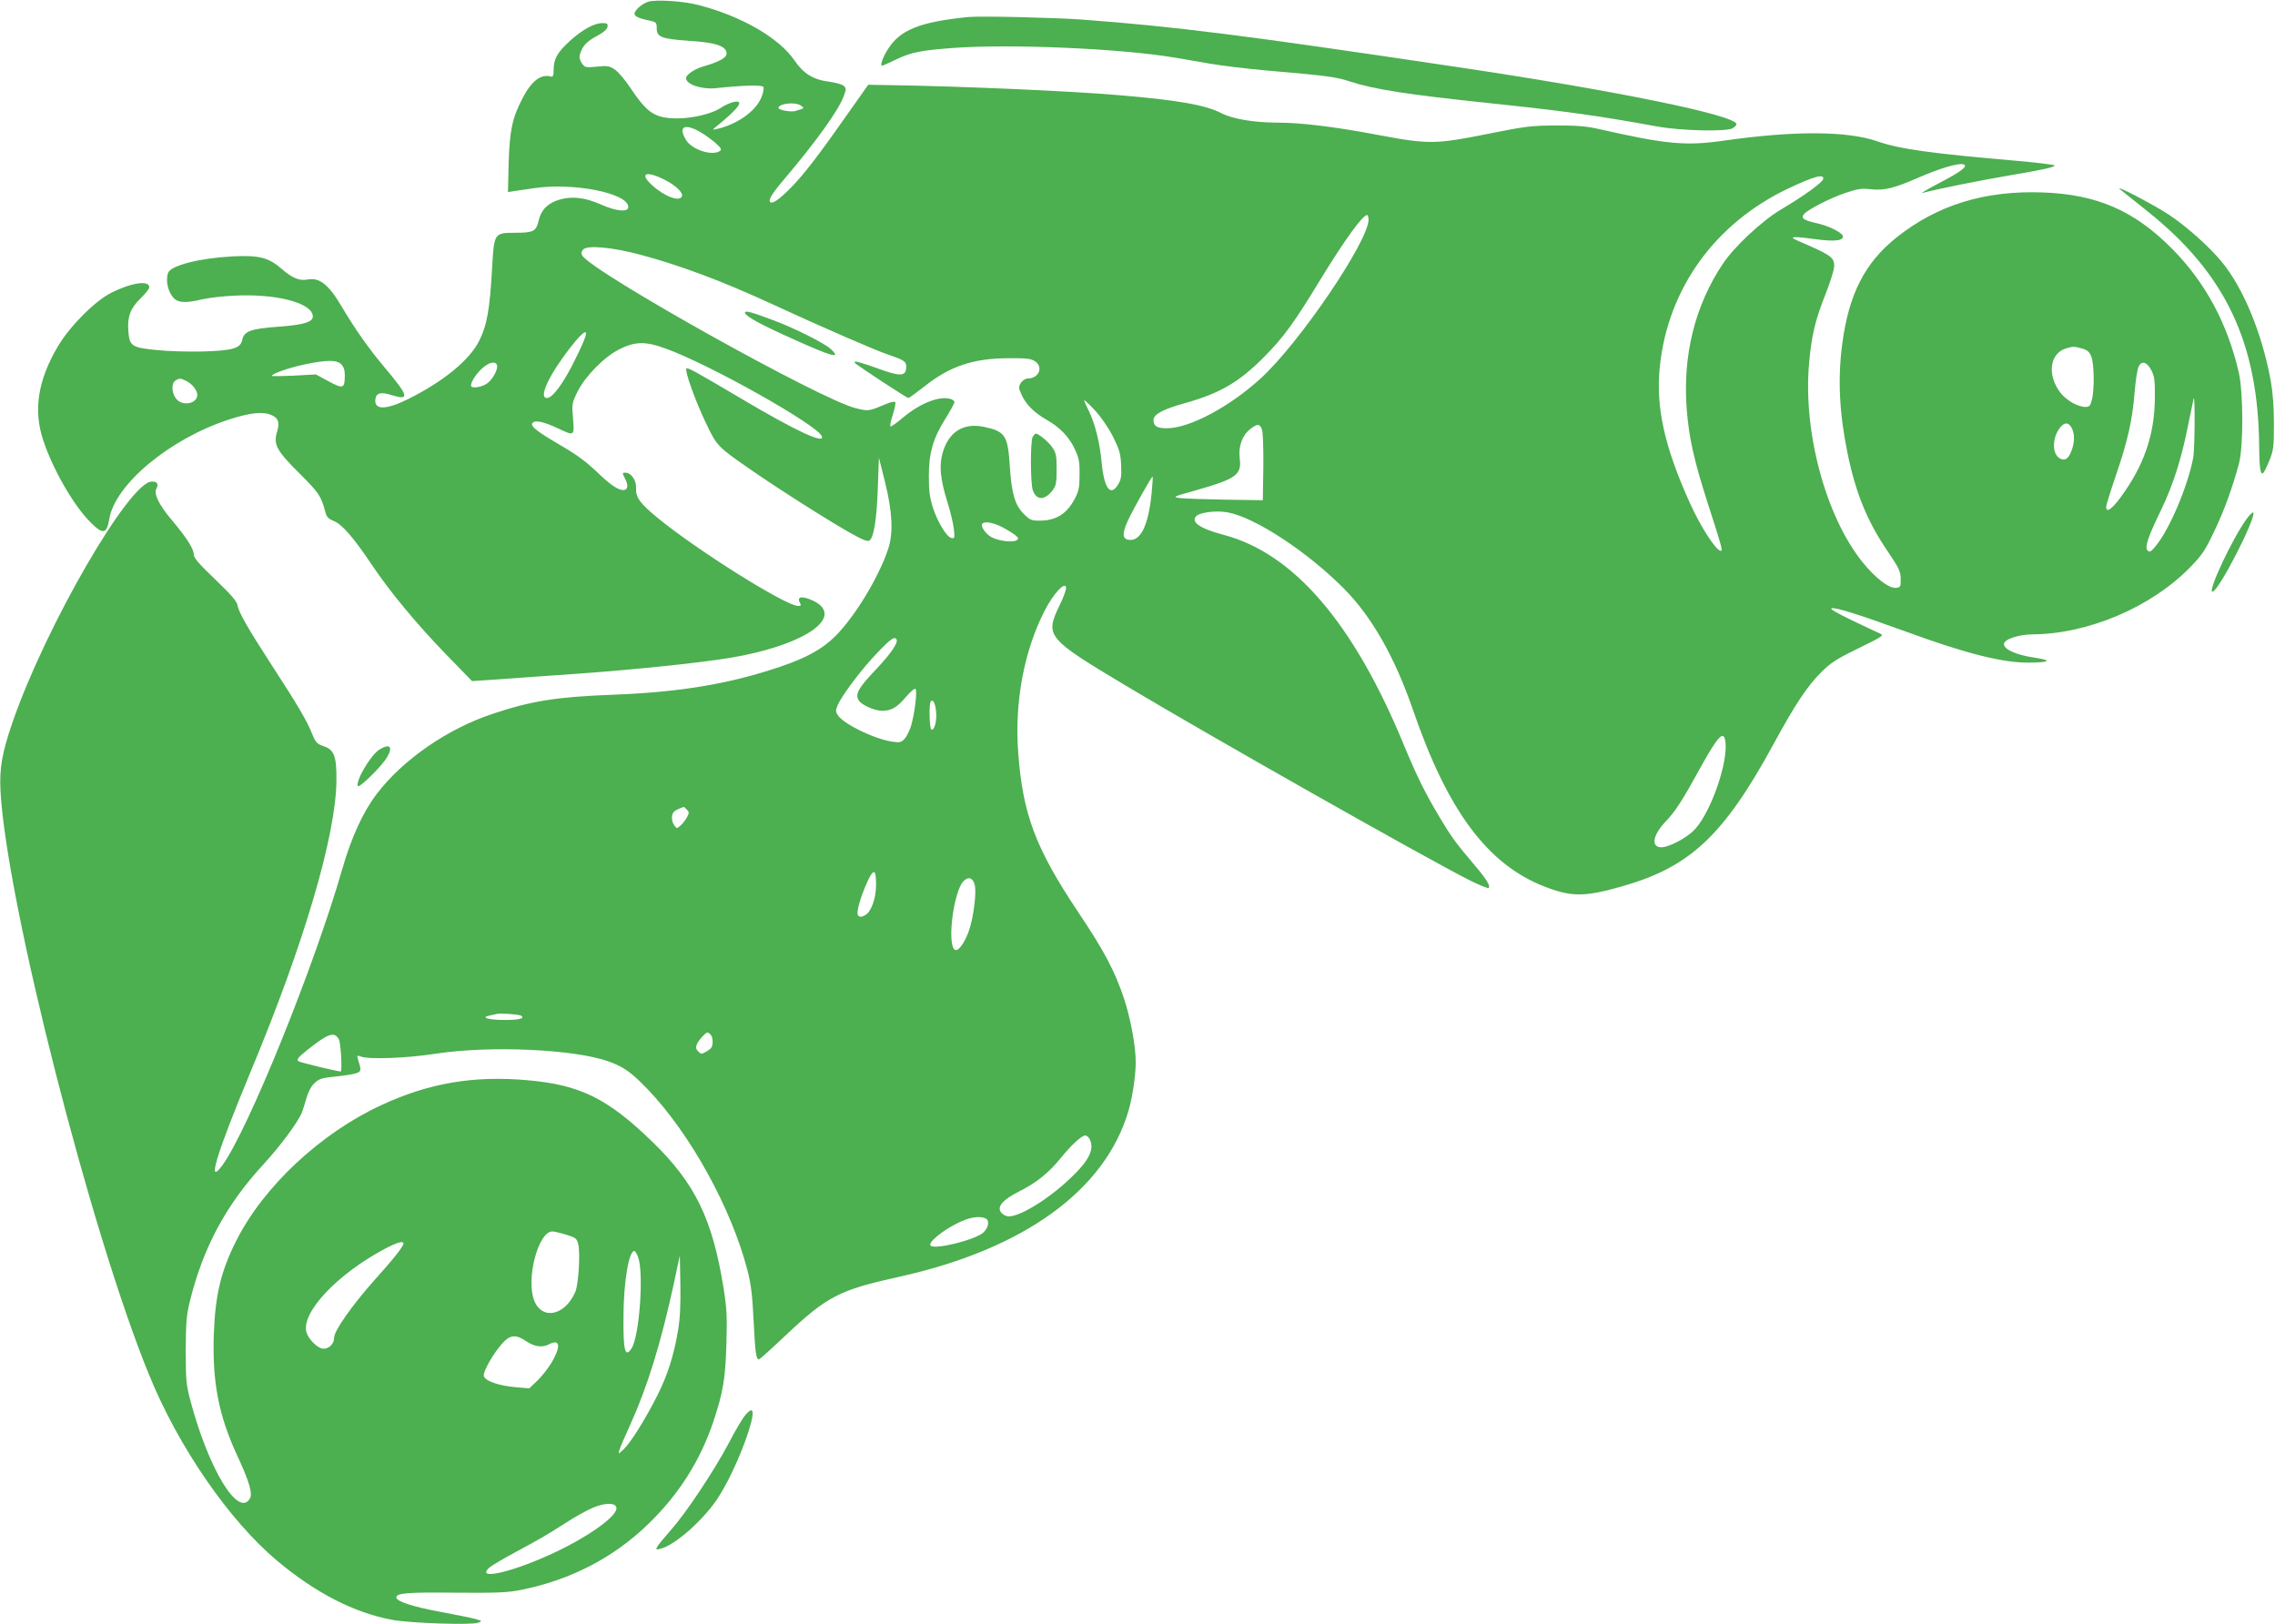 <?xml version="1.0" standalone="no"?>
<!DOCTYPE svg PUBLIC "-//W3C//DTD SVG 20010904//EN"
 "http://www.w3.org/TR/2001/REC-SVG-20010904/DTD/svg10.dtd">
<svg version="1.0" xmlns="http://www.w3.org/2000/svg"
 width="1280pt" height="914pt" viewBox="0 0 1280 914"
 preserveAspectRatio="xMidYMid meet">
<g transform="translate(0,914) scale(0.1,-0.1)"
fill="#4caf50" stroke="none">
<path d="M3646 9130 c-34 -11 -76 -48 -76 -67 0 -15 25 -27 85 -39 37 -8 40
-11 40 -44 0 -49 28 -59 185 -70 144 -9 203 -28 208 -67 4 -26 -38 -50 -128
-76 -52 -15 -100 -47 -100 -67 0 -35 89 -65 170 -56 148 16 257 19 265 7 4 -7
0 -32 -10 -56 -30 -79 -136 -155 -252 -181 -28 -6 -28 -6 7 22 120 98 150 143
88 130 -18 -4 -49 -17 -69 -31 -73 -48 -230 -74 -326 -55 -69 15 -108 49 -183
161 -30 46 -71 94 -90 107 -31 21 -42 23 -101 17 -62 -6 -68 -5 -83 16 -21 30
-20 46 2 89 13 23 38 45 78 66 39 21 60 39 62 53 3 18 -2 21 -29 21 -45 0
-111 -36 -180 -98 -72 -65 -93 -102 -94 -162 0 -35 -3 -44 -15 -41 -56 16
-108 -23 -158 -118 -59 -112 -74 -180 -80 -364 l-4 -168 43 7 c24 3 71 10 104
15 223 33 530 -28 530 -106 0 -30 -66 -25 -151 13 -92 41 -164 49 -235 29 -67
-20 -104 -57 -118 -117 -14 -62 -29 -70 -133 -70 -117 0 -118 -2 -129 -193
-13 -240 -29 -328 -74 -417 -55 -108 -200 -227 -401 -327 -124 -61 -190 -61
-182 1 5 35 32 42 93 22 101 -31 95 -6 -35 149 -95 112 -173 224 -249 352 -72
122 -124 163 -190 150 -45 -9 -87 8 -144 58 -75 66 -129 80 -282 72 -183 -10
-343 -51 -359 -92 -16 -44 -1 -110 34 -145 24 -24 69 -26 155 -5 33 8 114 18
180 21 239 13 445 -41 445 -117 0 -32 -55 -48 -199 -58 -149 -11 -188 -25
-198 -73 -9 -48 -53 -61 -221 -66 -78 -2 -195 1 -260 8 -142 14 -154 22 -160
109 -6 80 12 127 70 183 26 25 48 53 48 61 0 42 -102 26 -215 -31 -93 -48
-231 -187 -298 -299 -114 -192 -141 -362 -83 -533 54 -163 171 -365 263 -457
72 -73 94 -70 108 17 32 194 341 451 673 559 116 38 190 46 235 27 43 -17 52
-42 36 -96 -22 -71 -3 -106 125 -233 109 -109 122 -127 145 -213 9 -34 17 -43
49 -56 46 -18 112 -94 213 -245 105 -156 252 -333 417 -504 l148 -152 164 11
c91 7 293 21 450 32 325 24 681 61 850 90 367 63 597 199 495 294 -28 26 -98
52 -114 42 -8 -5 -8 -13 -1 -27 9 -16 7 -19 -10 -19 -69 0 -577 319 -794 499
-97 80 -120 113 -117 164 2 44 -28 87 -61 87 -17 0 -17 -2 -3 -30 19 -36 19
-59 2 -66 -25 -9 -69 16 -136 79 -87 83 -127 113 -244 181 -122 72 -156 100
-140 117 16 16 64 5 141 -31 95 -45 94 -45 86 55 -7 82 -6 87 26 152 42 85
151 196 234 237 88 45 149 46 260 5 250 -90 855 -431 880 -494 18 -47 -145 29
-454 212 -262 155 -300 176 -308 169 -11 -11 48 -176 107 -301 64 -135 67
-138 249 -264 141 -99 446 -293 564 -359 75 -42 101 -52 111 -43 24 19 40 122
46 296 l6 170 35 -140 c41 -166 47 -285 17 -375 -53 -159 -187 -380 -297 -490
-72 -72 -162 -122 -310 -172 -286 -97 -566 -144 -950 -158 -310 -12 -451 -35
-665 -106 -257 -85 -509 -259 -656 -453 -77 -101 -143 -246 -193 -421 -157
-547 -530 -1469 -675 -1668 -90 -122 -34 61 155 517 306 732 485 1342 487
1651 1 134 -13 172 -73 191 -37 13 -44 20 -65 72 -29 72 -77 154 -225 382
-137 211 -187 299 -194 340 -4 22 -38 61 -126 145 -95 91 -120 121 -120 141 0
31 -42 96 -124 193 -71 84 -102 147 -86 176 14 26 5 40 -26 40 -126 0 -598
-816 -784 -1356 -59 -172 -74 -258 -67 -389 35 -625 509 -2486 837 -3285 167
-408 450 -817 720 -1044 216 -181 435 -293 648 -332 105 -19 446 -30 482 -16
24 9 24 10 -15 21 -22 6 -110 24 -196 40 -154 28 -249 59 -249 81 0 25 61 30
333 27 238 -2 296 1 370 16 278 56 519 181 714 370 172 166 294 359 367 578
55 167 67 237 73 435 5 155 2 201 -16 316 -63 390 -160 589 -402 824 -251 243
-405 319 -702 345 -302 27 -554 -16 -821 -140 -342 -158 -663 -458 -816 -762
-87 -172 -119 -305 -127 -529 -9 -268 27 -456 133 -684 68 -147 87 -213 69
-241 -66 -105 -231 168 -333 550 -24 91 -27 116 -27 285 1 161 4 198 24 280
75 301 202 538 411 765 95 103 195 237 219 295 5 14 17 50 25 80 10 35 26 66
45 84 26 25 41 30 120 38 50 5 103 13 117 19 27 10 28 15 8 78 -7 22 -5 23 17
15 46 -17 259 -9 419 16 305 47 783 26 976 -44 85 -31 128 -62 219 -157 240
-251 470 -669 560 -1016 20 -76 28 -139 35 -284 9 -182 14 -219 30 -219 4 0
70 59 146 131 238 225 305 259 644 334 700 155 1158 486 1289 933 23 77 41
200 41 275 0 91 -29 245 -65 355 -53 159 -112 270 -260 491 -238 357 -310 547
-336 892 -22 284 32 575 148 801 49 97 116 168 121 132 2 -11 -15 -58 -38
-104 -81 -169 -70 -183 375 -449 459 -275 1670 -961 1932 -1094 56 -28 105
-48 109 -44 11 11 -13 50 -75 123 -110 130 -133 161 -196 266 -85 142 -132
236 -206 415 -283 687 -620 1079 -1014 1183 -133 35 -187 72 -154 106 22 21
111 32 174 21 152 -26 449 -220 657 -430 156 -157 286 -386 388 -682 196 -571
421 -871 742 -995 150 -58 223 -58 431 1 386 109 575 286 857 804 119 219 189
325 267 402 53 53 85 74 210 135 134 65 144 73 122 82 -13 6 -85 39 -159 75
-91 44 -128 66 -114 68 26 5 158 -37 419 -132 339 -124 546 -176 693 -174 118
1 130 13 29 28 -102 15 -172 46 -172 76 0 27 80 54 160 55 314 2 669 153 888
378 68 70 85 96 136 204 56 117 99 236 138 378 26 95 25 403 -1 515 -64 276
-189 508 -376 696 -211 213 -421 305 -726 316 -326 12 -593 -70 -823 -253
-179 -143 -269 -319 -306 -601 -26 -196 -16 -390 30 -614 46 -224 110 -382
228 -555 62 -92 71 -111 71 -152 1 -43 -1 -47 -25 -50 -40 -5 -117 54 -191
146 -208 260 -335 738 -299 1122 14 155 34 239 95 392 25 64 46 132 46 151 0
45 -19 60 -136 112 -49 21 -91 40 -93 42 -16 12 20 11 116 -2 113 -16 170 -10
161 18 -7 20 -79 56 -147 71 -74 17 -90 28 -71 51 21 26 151 92 235 120 66 22
89 26 140 20 78 -8 131 5 270 66 120 52 227 84 253 74 27 -10 -14 -41 -139
-106 -63 -33 -105 -58 -94 -55 97 25 323 70 475 96 206 35 270 49 270 59 0 4
-91 15 -202 25 -490 42 -670 67 -793 110 -172 60 -472 61 -870 4 -211 -30
-321 -20 -695 65 -75 17 -127 21 -245 21 -138 -1 -169 -4 -382 -47 -295 -59
-333 -60 -611 -8 -252 48 -441 71 -582 71 -129 1 -246 21 -308 53 -88 46 -247
74 -572 101 -275 24 -898 51 -1300 57 l-115 2 -98 -139 c-180 -257 -266 -369
-338 -441 -66 -67 -103 -92 -116 -80 -11 12 11 49 83 133 180 213 300 381 331
462 14 39 15 45 1 58 -8 9 -45 19 -82 24 -89 11 -145 45 -196 120 -86 126
-296 248 -537 311 -88 23 -243 33 -287 19z m860 -584 c21 -16 23 -14 -32 -31
-22 -7 -94 6 -94 17 0 26 95 36 126 14z m-561 -152 c22 -13 58 -39 80 -58 33
-30 37 -37 25 -46 -44 -29 -156 7 -190 62 -47 77 -8 97 85 42z m-207 -265 c61
-30 106 -72 99 -93 -11 -34 -97 -3 -167 61 -75 67 -37 85 68 32z m6520 4 c-4
-20 -103 -92 -239 -173 -106 -63 -262 -209 -326 -305 -156 -234 -226 -513
-203 -816 13 -166 41 -289 119 -533 78 -241 85 -266 73 -266 -26 0 -113 134
-173 267 -145 320 -194 544 -170 772 46 439 312 806 724 1001 144 68 201 83
195 53z m-2558 -229 c0 -120 -383 -686 -602 -889 -175 -162 -404 -285 -533
-285 -56 0 -75 12 -75 46 0 32 53 61 176 95 199 56 306 118 449 263 106 107
166 189 310 426 141 231 242 370 267 370 4 0 8 -12 8 -26z m-4095 -198 c221
-59 461 -149 725 -271 306 -141 594 -266 668 -291 94 -32 104 -39 100 -78 -4
-45 -37 -45 -169 4 -61 22 -114 38 -117 35 -8 -7 -19 1 152 -113 77 -50 143
-92 147 -92 4 0 45 30 91 66 142 113 275 158 473 158 99 1 126 -2 148 -17 49
-32 22 -97 -40 -97 -13 0 -29 -10 -39 -24 -14 -23 -14 -28 4 -68 24 -54 71
-101 142 -141 74 -42 127 -98 158 -166 22 -47 27 -70 26 -141 0 -72 -4 -93
-26 -135 -45 -87 -106 -125 -199 -125 -46 0 -55 4 -89 38 -50 50 -69 116 -79
276 -11 166 -26 189 -146 214 -114 24 -197 -28 -231 -145 -21 -72 -14 -150 27
-280 17 -54 33 -122 36 -152 5 -48 4 -53 -13 -49 -27 5 -78 88 -105 171 -18
57 -23 94 -23 177 0 132 24 214 94 325 27 43 50 85 50 92 0 7 -11 16 -26 19
-62 16 -167 -26 -261 -104 -34 -29 -66 -52 -72 -52 -5 0 0 29 12 65 11 35 18
68 14 72 -4 4 -22 1 -40 -6 -113 -47 -109 -46 -183 -28 -195 47 -1480 765
-1538 859 -7 12 -6 21 4 33 22 27 165 14 325 -29z m-369 -589 c-64 -132 -127
-217 -159 -217 -42 0 -3 98 88 225 31 44 73 97 93 118 58 60 52 22 -22 -126z
m8477 62 c30 -8 42 -18 53 -44 17 -41 19 -192 3 -247 -8 -32 -14 -38 -36 -38
-43 0 -110 39 -142 82 -75 101 -58 220 35 248 39 11 44 11 87 -1z m-9793 -89
c14 -14 20 -33 20 -62 0 -75 -9 -78 -91 -34 l-72 39 -123 -7 c-68 -3 -124 -4
-124 -1 0 12 97 46 183 64 124 26 181 27 207 1z m876 -4 c9 -23 -27 -87 -60
-107 -33 -20 -86 -26 -86 -9 0 22 30 68 65 99 38 33 72 40 81 17z m9309 -31
c17 -34 20 -58 19 -160 -2 -204 -63 -379 -195 -557 -50 -67 -79 -85 -79 -50 0
9 25 89 55 177 66 194 92 307 105 464 5 66 15 131 22 146 17 38 48 29 73 -20z
m-11055 -60 c33 -17 60 -52 60 -77 0 -51 -84 -66 -119 -22 -26 33 -28 89 -3
103 23 14 28 13 62 -4z m11290 -430 c-30 -160 -133 -404 -212 -499 -26 -32
-33 -35 -45 -24 -17 18 2 76 76 228 66 137 113 282 150 467 17 82 32 154 33
159 9 36 7 -284 -2 -331z m-6077 116 c36 -73 42 -94 45 -160 3 -63 -1 -82 -18
-109 -43 -69 -78 -20 -92 128 -10 110 -38 220 -73 290 -14 27 -25 53 -25 57 1
4 28 -21 61 -57 36 -39 76 -98 102 -149z m5394 49 c17 -34 16 -82 -3 -129 -17
-44 -36 -56 -64 -41 -45 24 -45 116 1 174 25 32 49 30 66 -4z m-4557 -6 c6
-15 9 -106 8 -213 l-3 -186 -210 3 c-115 2 -230 6 -255 9 -44 6 -43 7 86 43
232 66 261 88 249 182 -8 66 14 128 59 163 40 32 54 31 66 -1z m-621 -364
c-18 -176 -61 -266 -126 -258 -38 4 -41 34 -8 106 29 64 136 254 140 250 2 -2
-1 -46 -6 -98z m-843 -185 c27 -14 60 -34 74 -45 21 -17 23 -21 10 -30 -21
-15 -106 -4 -143 18 -32 18 -60 59 -51 74 10 16 61 8 110 -17z m-592 -633 c11
-18 -30 -79 -117 -171 -96 -101 -116 -136 -97 -170 14 -27 89 -61 134 -61 51
0 84 19 135 80 25 29 47 48 52 43 11 -11 -5 -140 -25 -208 -9 -28 -25 -61 -37
-73 -18 -20 -27 -22 -67 -16 -101 14 -275 99 -308 149 -13 20 -13 27 -1 57 25
56 138 207 223 294 76 80 97 94 108 76z m223 -409 c5 -52 -11 -108 -27 -98
-11 7 -14 148 -3 158 13 14 26 -12 30 -60z m4441 -169 c14 -117 -79 -386 -169
-488 -45 -51 -156 -109 -198 -104 -52 6 -40 69 28 142 58 61 95 118 196 302
102 185 135 219 143 148z m-5844 -380 c14 -13 14 -19 2 -42 -8 -15 -24 -36
-36 -47 -22 -19 -22 -19 -36 0 -15 21 -18 53 -6 72 6 10 27 21 59 32 1 1 9 -6
17 -15z m1065 -424 c0 -76 -27 -151 -61 -170 -20 -11 -30 -12 -39 -3 -14 14 9
96 52 193 35 75 49 69 48 -20z m554 5 c14 -40 -6 -195 -34 -270 -26 -70 -62
-115 -79 -98 -42 40 -3 330 51 384 27 27 50 21 62 -16z m-2551 -741 c23 -15
-12 -24 -90 -24 -89 0 -140 13 -91 24 13 3 33 7 44 10 23 5 123 -2 137 -10z
m1066 -106 c13 -13 16 -57 4 -74 -7 -11 -45 -34 -56 -34 -2 0 -12 7 -20 16
-18 17 -10 41 27 82 24 25 28 27 45 10z m-2091 -28 c11 -22 19 -180 10 -180
-18 0 -233 52 -239 58 -10 10 0 22 52 64 117 93 153 105 177 58z m4223 -559
c30 -56 -1 -121 -107 -221 -129 -124 -303 -228 -357 -214 -15 3 -31 15 -37 26
-17 31 16 67 99 110 103 51 171 106 241 192 63 77 117 126 138 126 7 0 17 -9
23 -19z m-586 -447 c25 -10 19 -52 -11 -80 -44 -41 -273 -98 -297 -74 -16 17
61 81 148 125 66 34 122 44 160 29z m-2360 -92 c54 -16 61 -21 69 -52 13 -50
2 -228 -16 -270 -58 -134 -186 -161 -231 -50 -48 121 22 390 102 390 9 0 44
-8 76 -18z m-914 -50 c0 -16 -55 -86 -164 -207 -124 -139 -226 -284 -226 -322
0 -35 -27 -63 -61 -63 -29 0 -81 50 -94 90 -35 109 169 328 440 472 68 36 105
47 105 30z m1321 -79 c32 -91 6 -444 -37 -510 -37 -58 -48 -16 -46 182 1 192
30 365 61 365 5 0 15 -17 22 -37z m224 -410 c-23 -138 -59 -252 -116 -365 -67
-133 -150 -266 -189 -303 -32 -30 -32 -30 -25 -5 4 14 31 77 60 140 99 219
173 459 247 800 l33 155 3 -165 c2 -115 -2 -193 -13 -257z m-859 -58 c50 -34
94 -41 133 -20 63 32 68 -11 14 -104 -21 -34 -58 -81 -82 -103 l-43 -41 -72 6
c-100 8 -180 36 -184 65 -4 25 55 128 106 184 41 46 75 49 128 13z m512 -939
c9 -43 -140 -153 -333 -246 -237 -114 -465 -169 -382 -92 12 11 78 50 147 87
148 80 167 91 288 168 51 33 118 70 150 83 67 28 125 28 130 0z"/>
<path d="M4192 7378 c7 -20 91 -66 263 -143 230 -104 281 -117 219 -59 -37 34
-213 122 -334 166 -121 45 -153 53 -148 36z"/>
<path d="M5810 6681 c-13 -26 -13 -260 1 -300 21 -59 68 -58 113 2 18 24 21
43 21 116 0 76 -3 92 -24 123 -22 32 -78 78 -94 78 -3 0 -11 -9 -17 -19z"/>
<path d="M5445 9044 c-272 -28 -381 -72 -450 -182 -30 -48 -45 -92 -31 -92 2
0 37 16 77 35 87 41 137 51 319 65 328 24 949 -3 1255 -55 44 -8 133 -23 197
-34 65 -11 198 -27 295 -36 370 -32 407 -37 493 -65 131 -43 326 -73 775 -120
428 -45 611 -70 950 -132 134 -24 387 -30 423 -10 12 7 22 17 22 23 0 50 -678
189 -1580 323 -1192 178 -1580 227 -2105 266 -152 11 -575 21 -640 14z"/>
<path d="M11930 8073 c19 -15 89 -71 155 -124 437 -350 621 -738 626 -1323 1
-126 8 -166 25 -145 6 8 22 41 35 74 21 53 23 76 23 205 0 92 -7 178 -18 237
-49 268 -154 522 -276 670 -70 85 -199 200 -296 264 -92 61 -321 179 -274 142z"/>
<path d="M12645 6226 c-78 -102 -226 -416 -197 -416 34 0 251 424 229 446 -3
3 -17 -11 -32 -30z"/>
<path d="M2135 4922 c-48 -30 -133 -172 -122 -205 5 -17 133 109 164 160 36
61 17 81 -42 45z"/>
<path d="M4193 1176 c-16 -19 -58 -90 -93 -158 -83 -156 -239 -391 -325 -488
-36 -41 -71 -83 -77 -94 -9 -17 -7 -18 18 -12 83 21 243 163 324 287 70 108
153 297 186 423 19 74 7 90 -33 42z"/>
</g>
</svg>
